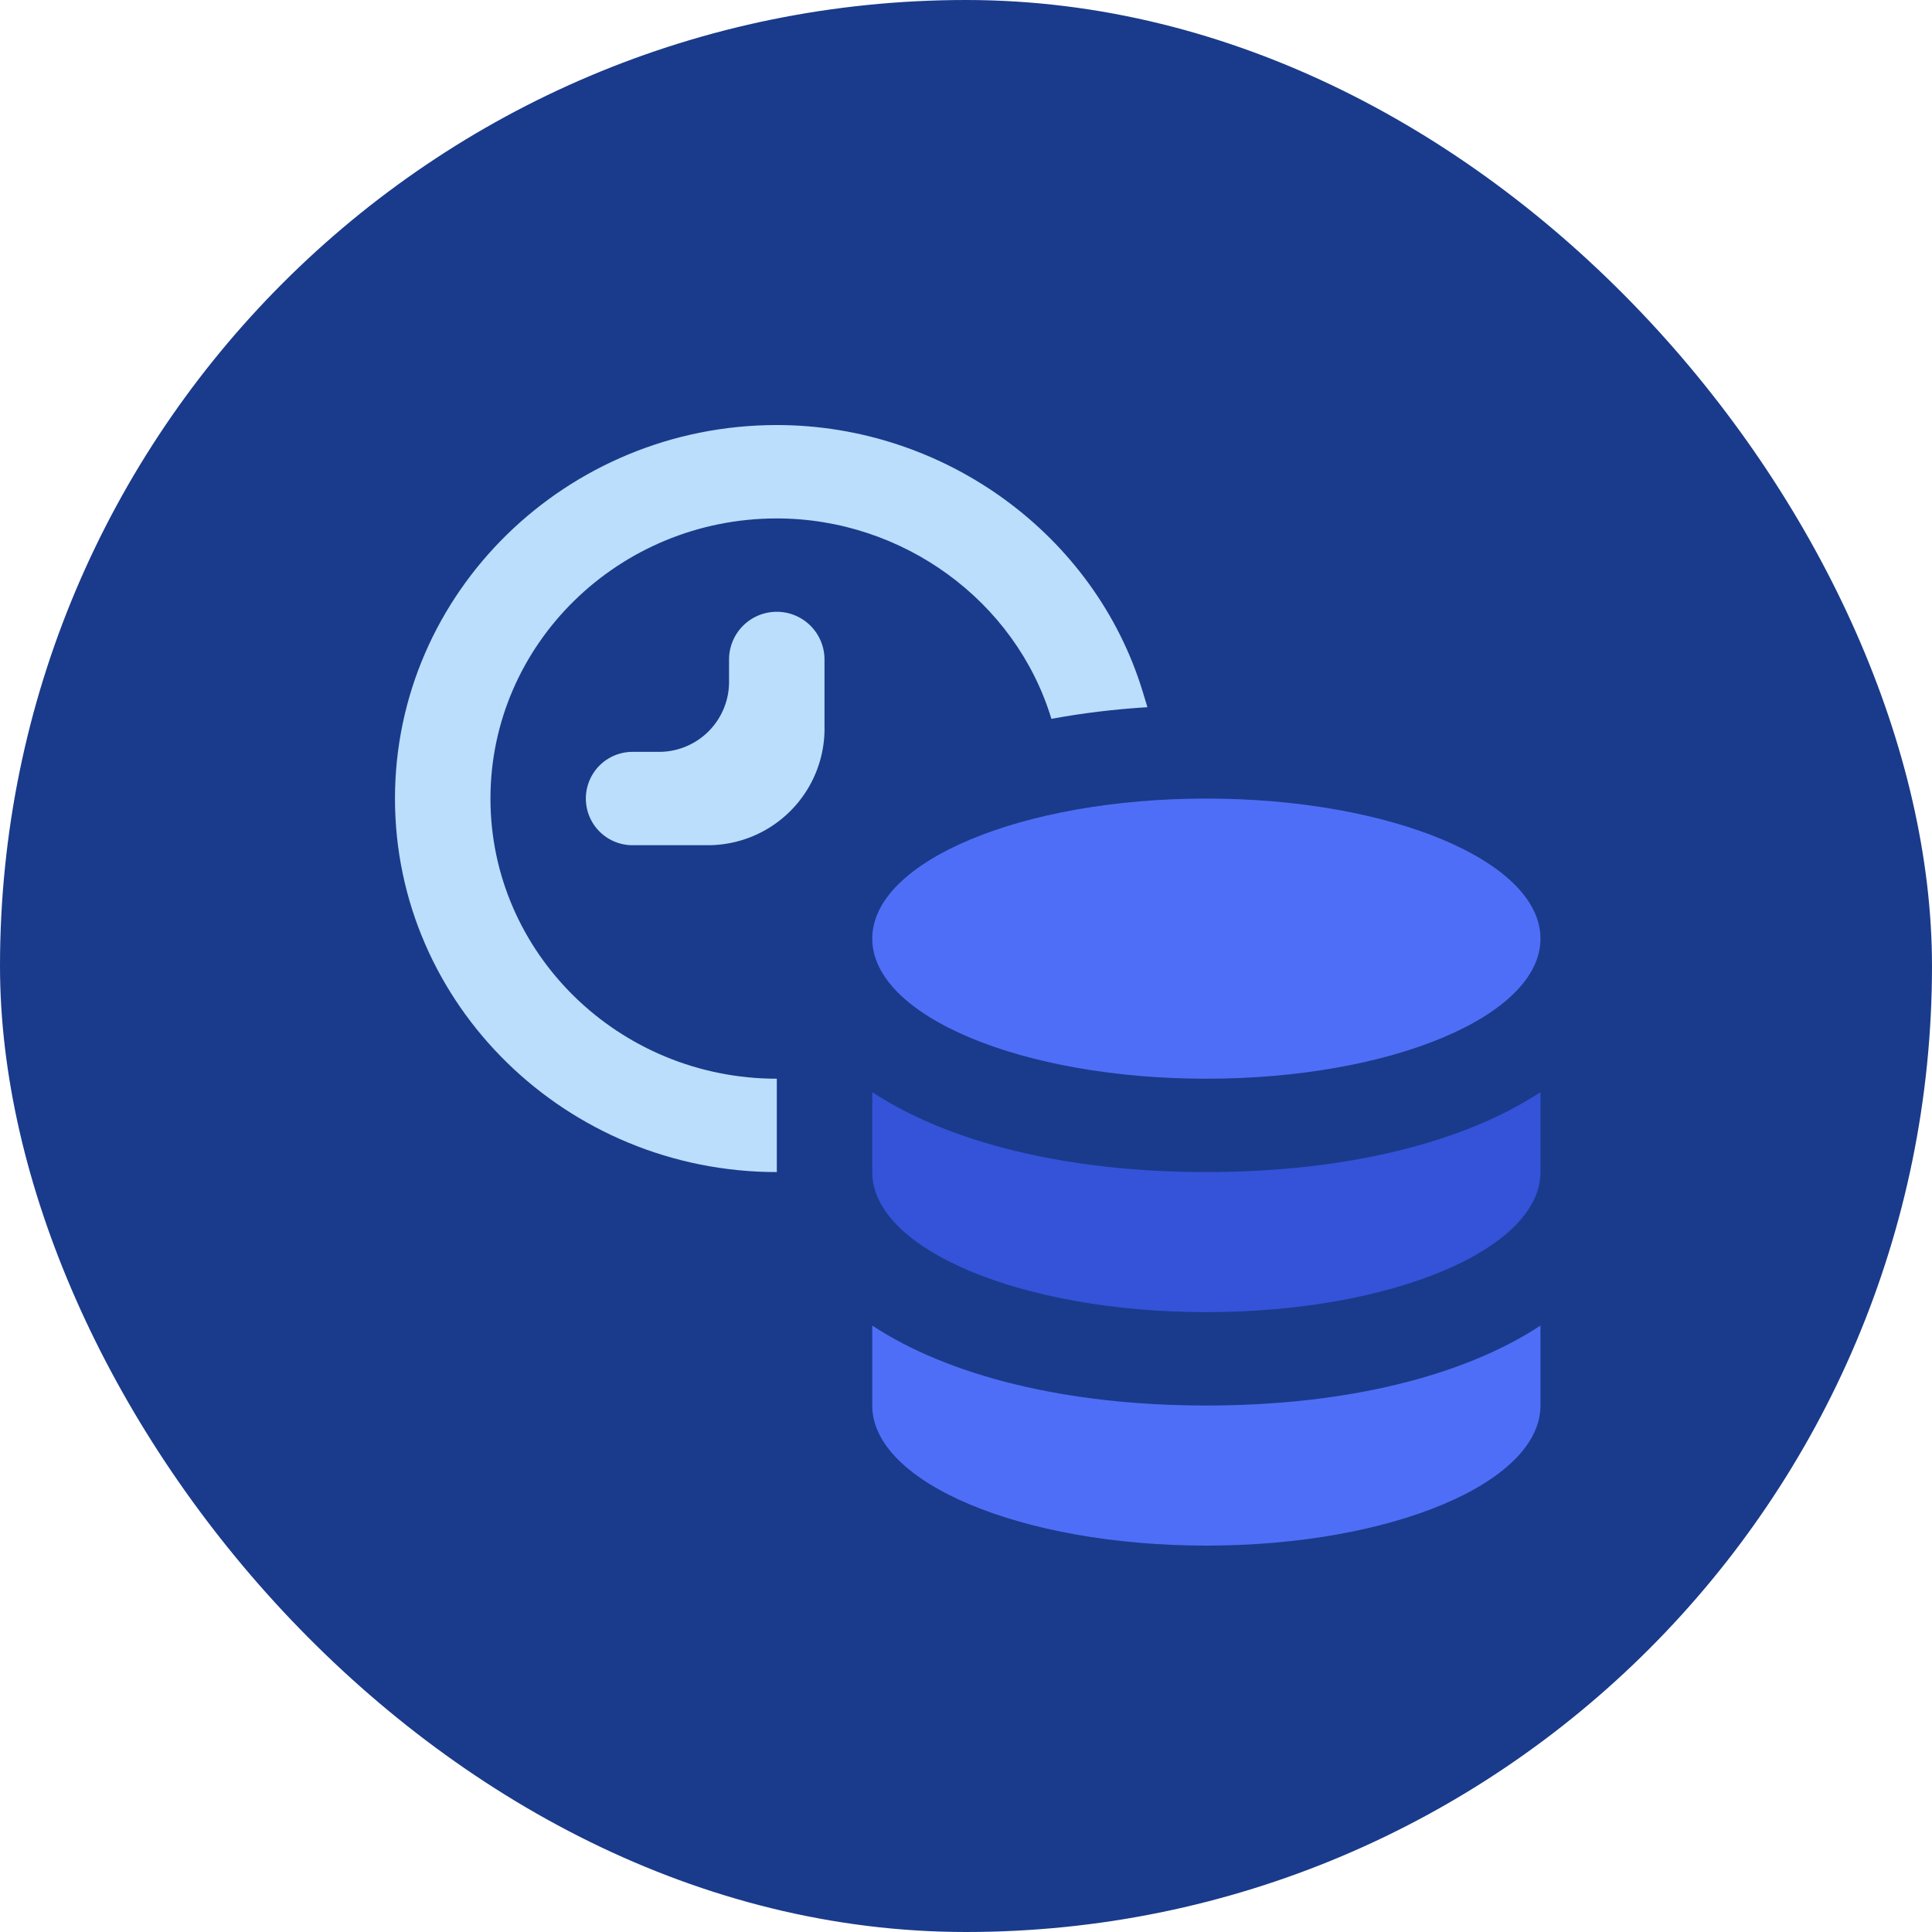 <svg xmlns="http://www.w3.org/2000/svg" width="50" height="50" fill="none"><rect width="50" height="50" fill="#1A3B8B" rx="25"/><path fill="#3453D9" d="M31.22 30.333c-3.644 0-6.673-.772-8.646-2.068v2.068c0 2.003 3.871 3.625 8.646 3.625 4.776 0 8.647-1.622 8.647-3.625v-2.068c-1.973 1.296-5.002 2.068-8.646 2.068Z"/><path fill="#4F6EF7" d="M31.22 36.375c-3.644 0-6.673-.772-8.646-2.069v2.069c0 2.002 3.871 3.625 8.646 3.625 4.776 0 8.647-1.623 8.647-3.625v-2.069c-1.973 1.297-5.002 2.069-8.646 2.069Z"/><path fill="#BADEFC" d="M21.339 18.854a3.02 3.02 0 0 1-3.02 3.02H16.37a1.208 1.208 0 0 1 0-2.416h.685a1.812 1.812 0 0 0 1.813-1.812v-.578a1.235 1.235 0 0 1 2.47 0v1.786Z"/><path fill="#4F6EF7" d="M31.22 27.917c4.776 0 8.647-1.623 8.647-3.625s-3.871-3.625-8.646-3.625c-4.776 0-8.647 1.623-8.647 3.625s3.871 3.625 8.646 3.625Z"/><path fill="#BADEFC" d="M20.104 27.917c-4.088 0-7.411-3.252-7.411-7.25 0-3.999 3.323-7.25 7.41-7.25 3.257 0 6.178 2.13 7.105 5.179l.003.008c.78-.145 1.61-.248 2.484-.302l-.12-.396C28.339 13.84 24.445 11 20.104 11c-5.449 0-9.882 4.337-9.882 9.667s4.433 9.666 9.882 9.666v-2.416Z"/></svg>